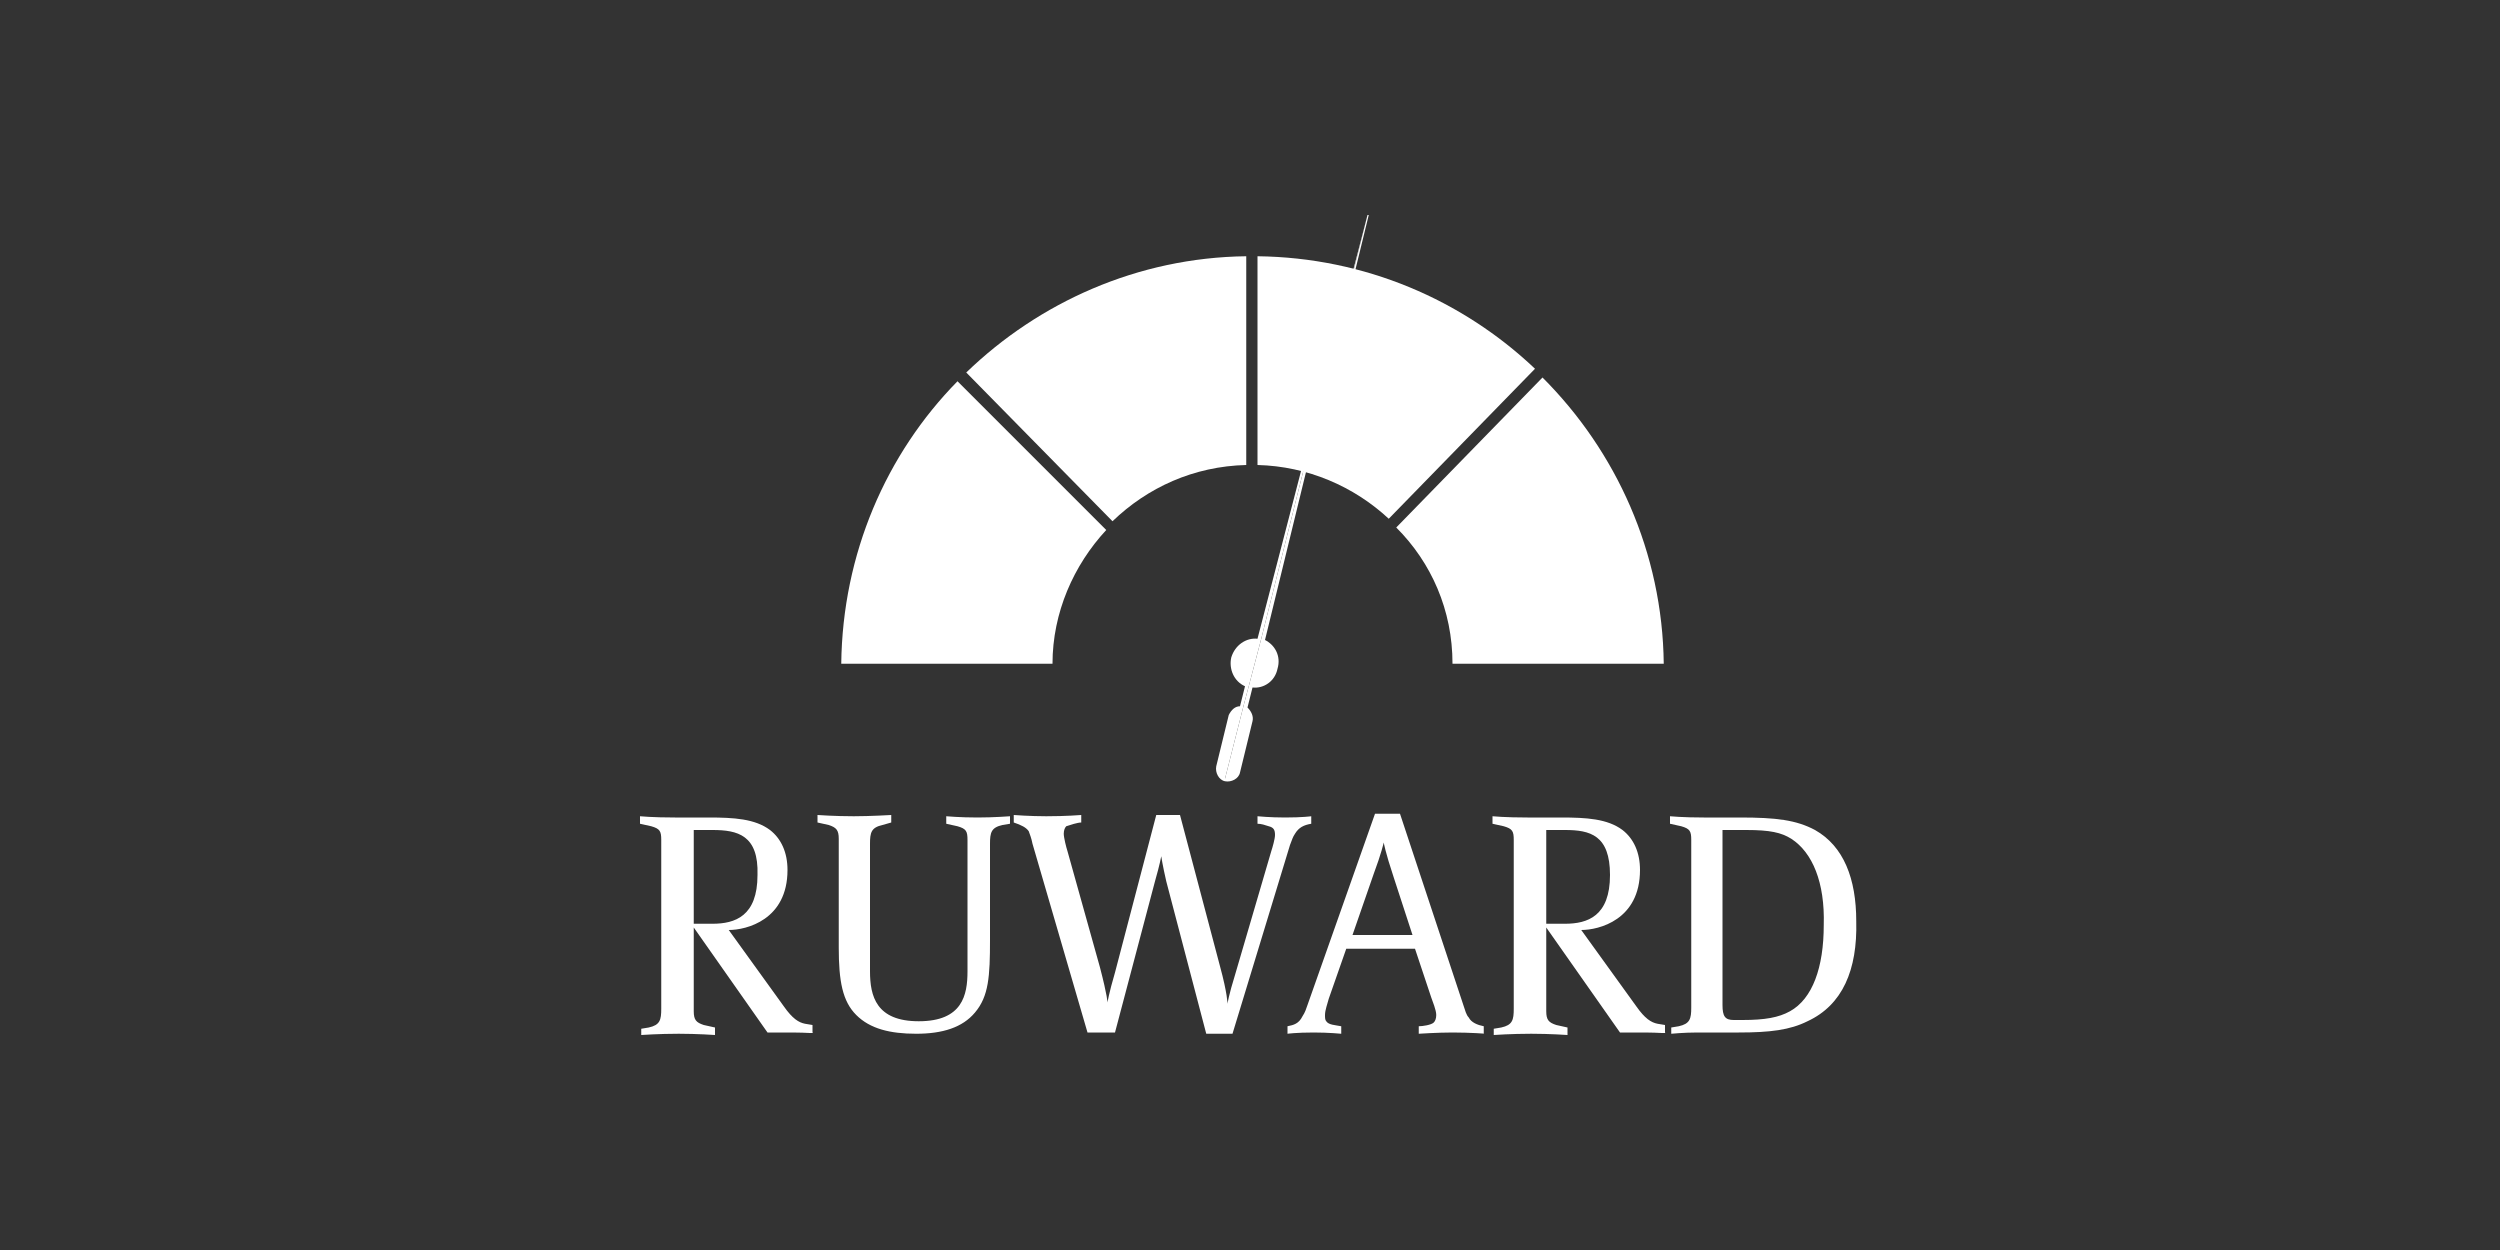 <?xml version="1.0" encoding="utf-8"?>
<!-- Generator: Adobe Illustrator 18.1.1, SVG Export Plug-In . SVG Version: 6.00 Build 0)  -->
<!DOCTYPE svg PUBLIC "-//W3C//DTD SVG 1.1//EN" "http://www.w3.org/Graphics/SVG/1.1/DTD/svg11.dtd">
<svg version="1.1" id="Layer_1" xmlns="http://www.w3.org/2000/svg" xmlns:xlink="http://www.w3.org/1999/xlink" x="0px" y="0px"
	 viewBox="0 0 200 100" enable-background="new 0 0 200 100" xml:space="preserve">
<rect x="0" y="0" width="200" height="100" fill="#333333" stroke="none"/>
<g id="_x30_2">
	<g>
		<path fill="#FFFFFF" d="M111.1,41.5l11.7-12c-5.8-5.5-13.6-8.9-22.2-9v16.7C104.6,37.3,108.3,38.9,111.1,41.5z"/>
		<path fill="#FFFFFF" d="M99.7,37.2V20.5c-8.7,0.1-16.6,3.7-22.4,9.3L89,41.7C91.8,39,95.5,37.3,99.7,37.2z"/>
		<path fill="#FFFFFF" d="M76.6,30.5c-5.7,5.8-9.2,13.8-9.3,22.6h16.9c0-4.1,1.7-7.9,4.3-10.7L76.6,30.5z"/>
		<path fill="#FFFFFF" d="M116.2,53.1h16.9c-0.1-8.9-3.8-17-9.7-22.9l-11.7,12C114.5,45,116.2,48.8,116.2,53.1z"/>
		<g>
			<path fill="#FFFFFF" d="M109.4,17.2l-8.8,33.9c-0.9-0.1-1.8,0.5-2.1,1.5c-0.2,0.9,0.2,1.9,1.1,2.3l-0.4,1.6
				c-0.4,0-0.7,0.3-0.9,0.7l-1,4.1c-0.1,0.5,0.2,1.1,0.7,1.2v-0.2l1.5-5.9l0.4-1.5l1-3.8L109.4,17.2L109.4,17.2z"/>
			<path fill="#FFFFFF" d="M101.2,51.2l8.3-34h-0.1l-8.5,33.9l-1,3.8l-0.4,1.5L98,62.3v0.2c0.5,0.1,1.1-0.2,1.2-0.7l1-4.1
				c0.1-0.4-0.1-0.8-0.4-1.1l0.4-1.6c0.9,0.1,1.8-0.5,2-1.5C102.5,52.5,102,51.6,101.2,51.2z"/>
		</g>
	</g>
	<g>
		<path fill="#FFFFFF" d="M63.4,82.6c-1.4,0-2,0-2,0l-5.9-8.4v6.7c0,0.7,0.2,0.9,0.8,1.1l0.9,0.2v0.6c0,0-1.4-0.1-2.9-0.1
			c-1.6,0-3,0.1-3,0.1v-0.5l0.6-0.1c0.9-0.2,1-0.6,1-1.5V67.2c0-0.7-0.1-0.9-0.8-1.1l-0.9-0.2v-0.6c0,0,1,0.1,2.8,0.1
			c0.9,0,1.8,0,2.7,0c2,0,3.7,0.1,4.9,1c0.9,0.7,1.4,1.8,1.4,3.2c0,4-3.3,4.8-4.7,4.8l4.4,6.1c0.7,1,1.2,1.3,1.7,1.4L65,82v0.6
			C65.2,82.7,64.6,82.6,63.4,82.6z M57,66.4h-1.5v7.5H57c1.8,0,3.6-0.6,3.6-3.9C60.7,66.8,59,66.4,57,66.4z"/>
		<path fill="#FFFFFF" d="M80.2,66c-0.9,0.2-1,0.6-1,1.5v7.7c0,2.9-0.1,4.5-1.2,5.8c-1,1.2-2.6,1.7-4.7,1.7s-3.7-0.4-4.8-1.5
			c-1.1-1.1-1.4-2.7-1.4-5.4v-8.7c0-0.7-0.2-0.9-0.8-1.1l-0.9-0.2v-0.6c0,0,1.4,0.1,2.9,0.1c1.3,0,3-0.1,3-0.1v0.6L70.6,66
			c-0.9,0.2-1,0.6-1,1.5v10.2c0,2,0.5,4,3.9,4c3.5,0,3.9-2.1,3.9-4V67.2c0-0.7-0.1-0.9-0.8-1.1l-0.9-0.2v-0.6c0,0,1.1,0.1,2.5,0.1
			c1.3,0,2.6-0.1,2.6-0.1v0.6L80.2,66z"/>
		<path fill="#FFFFFF" d="M103.6,66.7c-0.2,0.3-0.2,0.4-0.4,0.9l-4.6,15.1h-2.1l-3.2-12.2c-0.3-1.3-0.4-2-0.4-2s-0.1,0.6-0.5,2
			l-3.2,12.1H87l-4.4-15.1c-0.1-0.5-0.2-0.7-0.3-1c-0.2-0.3-0.6-0.5-1.2-0.7v-0.6c0,0,1.3,0.1,2.6,0.1c1.6,0,2.8-0.1,2.8-0.1v0.6
			c-0.3,0-0.9,0.2-1.2,0.3c-0.1,0.1-0.2,0.3-0.2,0.6c0,0.3,0.2,1.1,0.3,1.4l2.6,9.3c0.6,2.3,0.6,2.8,0.6,2.8s0.1-0.7,0.6-2.4
			l3.3-12.6h1.9l3.2,12.1c0.6,2.2,0.6,3,0.6,3s0.1-0.7,0.6-2.3l2.9-9.9c0.1-0.3,0.3-1,0.3-1.3c0-0.4-0.1-0.6-0.5-0.7
			c-0.3-0.1-0.6-0.2-0.9-0.2v-0.6c0,0,1,0.1,2.2,0.1c1.4,0,2.1-0.1,2.1-0.1v0.6C104.3,66,103.9,66.2,103.6,66.7z"/>
		<path fill="#FFFFFF" d="M116.2,82.6c-1.2,0-2.7,0.1-2.7,0.1v-0.6c0.3,0,1-0.1,1.2-0.3c0.1-0.1,0.2-0.3,0.2-0.6
			c0-0.4-0.3-1.1-0.4-1.4l-1.3-3.9h-5.5l-1.4,4c-0.1,0.4-0.3,0.9-0.3,1.3c0,0.2,0,0.4,0.1,0.5c0.2,0.3,0.7,0.3,1.2,0.4v0.6
			c0,0-1-0.1-2.2-0.1c-1.4,0-2.1,0.1-2.1,0.1v-0.6c0.5-0.1,0.9-0.2,1.2-0.8c0.2-0.3,0.3-0.6,0.4-0.9l5.4-15.3h2l5.1,15.4
			c0.1,0.3,0.2,0.7,0.4,0.9c0.2,0.4,0.7,0.6,1.2,0.7v0.6C119,82.7,117.6,82.6,116.2,82.6z M111.5,70.2c-0.7-2.1-0.8-2.8-0.8-2.8
			s-0.2,0.9-0.8,2.5l-1.7,4.9h4.8L111.5,70.2z"/>
		<path fill="#FFFFFF" d="M131.6,82.6c-1.4,0-2,0-2,0l-5.9-8.4v6.7c0,0.7,0.2,0.9,0.8,1.1l0.9,0.2v0.6c0,0-1.4-0.1-2.9-0.1
			c-1.6,0-3,0.1-3,0.1v-0.5l0.6-0.1c0.9-0.2,1-0.6,1-1.5V67.2c0-0.7-0.1-0.9-0.8-1.1l-0.9-0.2v-0.6c0,0,1,0.1,2.8,0.1
			c0.9,0,1.8,0,2.7,0c2,0,3.7,0.1,4.9,1c0.9,0.7,1.4,1.8,1.4,3.2c0,4-3.3,4.8-4.7,4.8l4.4,6.1c0.7,1,1.2,1.3,1.7,1.4l0.6,0.1v0.6
			C133.4,82.7,132.7,82.6,131.6,82.6z M125.2,66.4h-1.5v7.5h1.5c1.8,0,3.6-0.6,3.6-3.9C128.8,66.8,127.2,66.4,125.2,66.4z"/>
		<path fill="#FFFFFF" d="M144.6,81.7c-1.4,0.7-3,0.9-5.5,0.9c-1.1,0-2.2,0-3.3,0s-2.1,0.1-2.1,0.1v-0.5l0.6-0.1
			c0.9-0.2,1-0.6,1-1.5V67.2c0-0.7-0.1-0.9-0.8-1.1l-0.9-0.2v-0.6c0,0,1,0.1,2.7,0.1c1,0,2.1,0,2.9,0c2.9,0,4.5,0.2,6,1
			c2.3,1.3,3.3,3.9,3.3,7.3C148.6,77.6,147.4,80.4,144.6,81.7z M143.3,67.1c-0.8-0.5-1.7-0.7-3.6-0.7h-1.9v14c0,0.9,0.2,1.2,0.9,1.2
			h0.7c1.8,0,2.9-0.2,3.8-0.7c1.8-1,2.7-3.5,2.7-6.9C146,70.6,145,68.2,143.3,67.1z"/>
	</g>
</g>
</svg>
